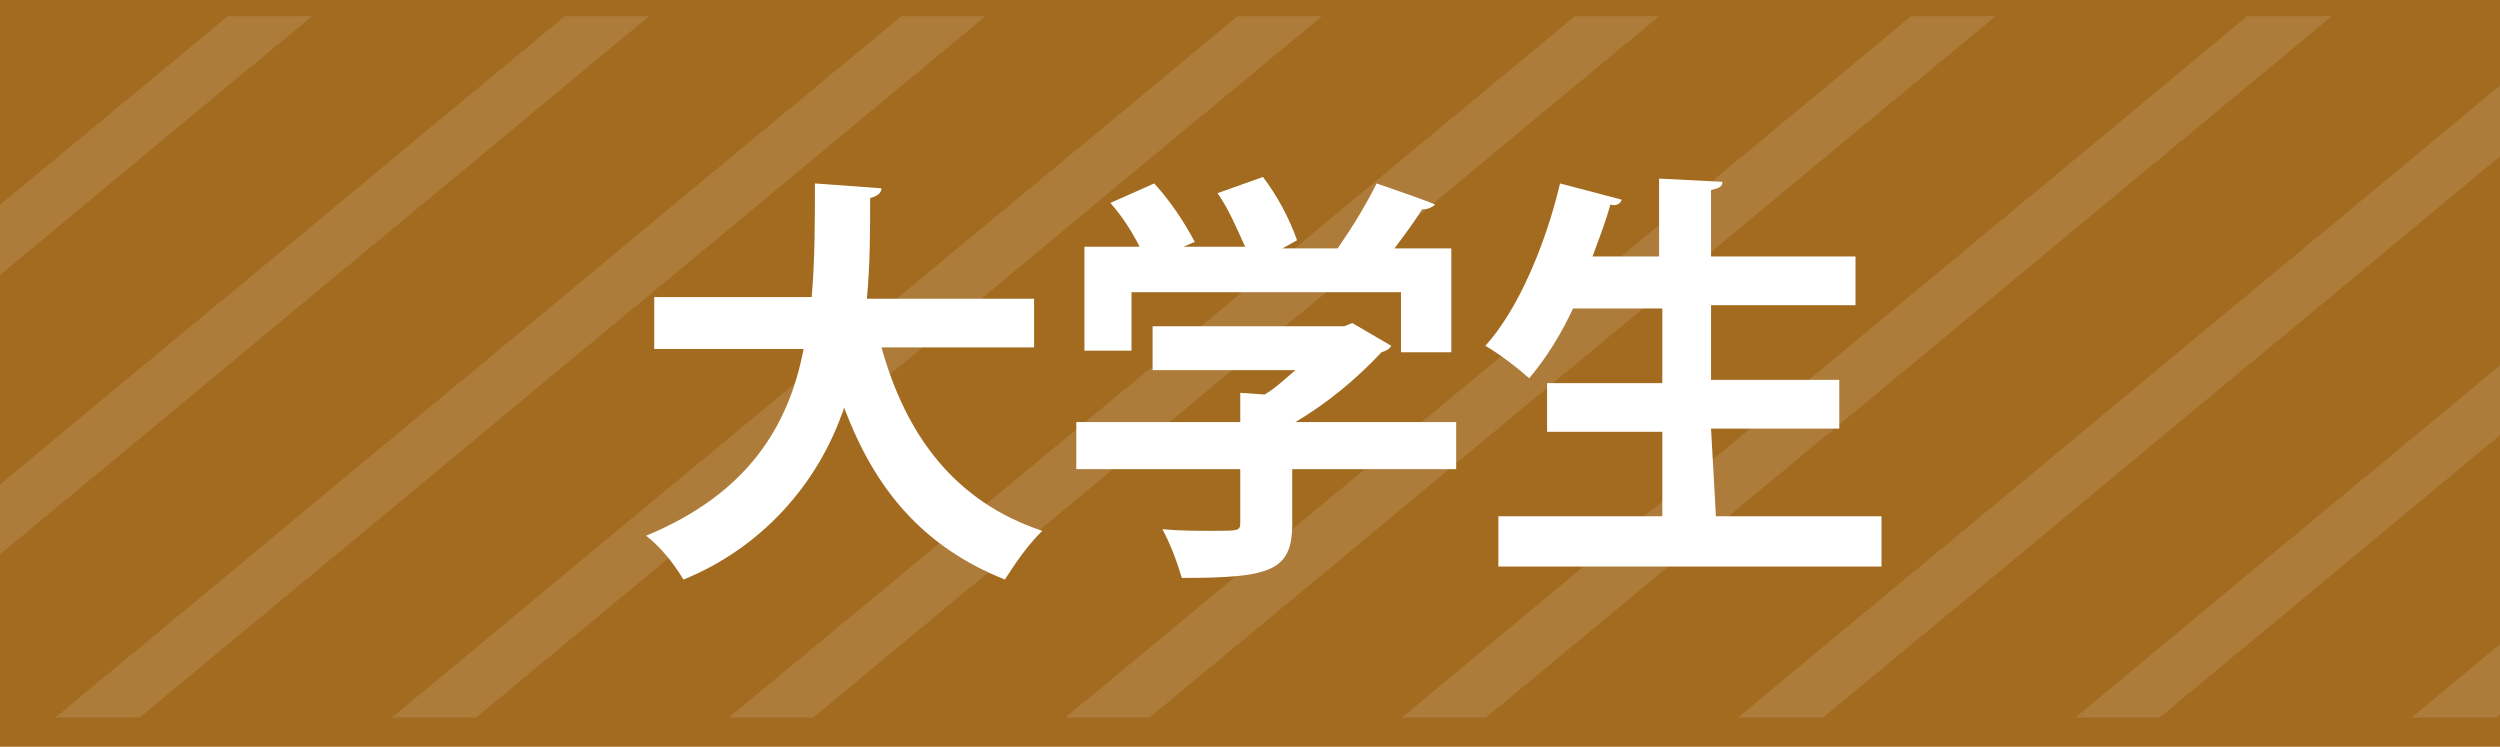 <?xml version="1.0" encoding="utf-8"?>
<!-- Generator: Adobe Illustrator 26.0.3, SVG Export Plug-In . SVG Version: 6.00 Build 0)  -->
<svg version="1.1" id="レイヤー_1" xmlns="http://www.w3.org/2000/svg" xmlns:xlink="http://www.w3.org/1999/xlink" x="0px"
	 y="0px" viewBox="0 0 154 46" style="enable-background:new 0 0 154 46;" xml:space="preserve">
<style type="text/css">
	.st0{fill:#A26B20;}
	.st1{opacity:0.12;}
	.st2{clip-path:url(#SVGID_00000018945662809713440460000010307305688623384758_);}
	.st3{fill:#FFFFFF;}
	.st4{fill:none;}
</style>
<g id="レイヤー_2_00000065795787100841657340000010561603791067626676_">
	<g id="all">
		<g id="レイヤー_13">
			<rect class="st0" width="154" height="46"/>
			<g class="st1">
				<g>
					<defs>
						<rect id="SVGID_1_" y="1" width="154" height="43.2"/>
					</defs>
					<clipPath id="SVGID_00000170977643035527852650000003126500475210055575_">
						<use xlink:href="#SVGID_1_"  style="overflow:visible;"/>
					</clipPath>
					<g style="clip-path:url(#SVGID_00000170977643035527852650000003126500475210055575_);">
						<polygon class="st3" points="-55.9,-78.6 -68.7,-68 -68.7,-63.7 -50.7,-78.6 						"/>
						<polygon class="st3" points="-35.1,-78.6 -68.7,-50.8 -68.7,-46.5 -29.9,-78.6 						"/>
						<polygon class="st3" points="-14.4,-78.6 -68.7,-33.6 -68.7,-29.3 -9.2,-78.6 						"/>
						<polygon class="st3" points="6.3,-78.6 -68.7,-16.4 -68.7,-12.1 11.5,-78.6 						"/>
						<polygon class="st3" points="27.1,-78.6 -68.7,0.8 -68.7,5.1 32.3,-78.6 						"/>
						<polygon class="st3" points="47.8,-78.6 -68.7,18 -68.7,22.3 53,-78.6 						"/>
						<polygon class="st3" points="68.5,-78.6 -68.7,35.2 -68.7,39.5 73.7,-78.6 						"/>
						<polygon class="st3" points="89.3,-78.6 -68.7,52.4 -68.7,56.7 94.4,-78.6 						"/>
						<polygon class="st3" points="110,-78.6 -68.7,69.6 -68.7,73.9 115.2,-78.6 						"/>
						<polygon class="st3" points="130.8,-78.6 -68.7,86.8 -68.7,91.1 136,-78.6 						"/>
						<polygon class="st3" points="151.5,-78.6 -68.7,104 -68.7,108.3 156.7,-78.6 						"/>
						<polygon class="st3" points="172.2,-78.6 -68.7,121.2 -68.7,125.5 177.4,-78.6 						"/>
						<polygon class="st3" points="193,-78.6 -68.7,138.4 -68.7,142.7 198.2,-78.6 						"/>
						<polygon class="st3" points="213.7,-78.6 -68.7,155.6 -68.7,159.9 218.9,-78.6 						"/>
						<polygon class="st3" points="234.4,-78.6 -68.7,172.8 -68.7,177.1 239.6,-78.6 						"/>
						<polygon class="st3" points="255.1,-78.6 -68.7,190 -68.7,194.3 260.4,-78.6 						"/>
						<polygon class="st3" points="275.9,-78.6 -68.7,207.2 -68.7,211.5 281.1,-78.6 						"/>
						<polygon class="st3" points="296.6,-78.6 -68.7,224.4 -68.7,228.7 301.8,-78.6 						"/>
						<polygon class="st3" points="317.4,-78.6 -68.7,241.6 -68.7,245.9 322.5,-78.6 						"/>
						<polygon class="st3" points="338.1,-78.6 -68.7,258.8 -68.7,263.1 343.3,-78.6 						"/>
						<polygon class="st3" points="358.8,-78.6 -68.7,276 -68.7,280.3 364,-78.6 						"/>
						<polygon class="st3" points="379.6,-78.6 -68.7,293.2 -68.7,297.5 384.8,-78.6 						"/>
						<polygon class="st3" points="400.3,-78.6 -68.7,310.4 -68.7,314.7 405.5,-78.6 						"/>
						<polygon class="st3" points="421,-78.6 -68.7,327.6 -68.7,331.9 426.2,-78.6 						"/>
						<polygon class="st3" points="441.8,-78.6 -68.7,344.8 -68.7,349.1 446.9,-78.6 						"/>
						<polygon class="st3" points="462.5,-78.6 -68.7,362 -68.7,366.3 467.7,-78.6 						"/>
						<polygon class="st3" points="483.2,-78.6 -68.7,379.2 -68.7,383.5 488.4,-78.6 						"/>
						<polygon class="st3" points="504,-78.6 -68.7,396.3 -68.7,400.7 509.1,-78.6 						"/>
						<polygon class="st3" points="524.7,-78.6 -68.7,413.6 -68.7,417.9 529.9,-78.6 						"/>
						<polygon class="st3" points="545.5,-78.6 -68.7,430.8 -68.7,435.1 550.6,-78.6 						"/>
						<polygon class="st3" points="566.2,-78.6 -68.7,448 -68.7,452.3 571.4,-78.6 						"/>
						<polygon class="st3" points="586.9,-78.6 -68.7,465.2 -68.7,469.5 592.1,-78.6 						"/>
						<polygon class="st3" points="610.2,-78.6 607.6,-78.6 -68.7,482.4 -68.7,484.5 -66.1,484.5 610.2,-76.4 						"/>
						<polygon class="st3" points="-45.3,484.5 610.2,-59.3 610.2,-63.6 -50.5,484.5 						"/>
						<polygon class="st3" points="-24.6,484.5 610.2,-42.1 610.2,-46.4 -29.8,484.5 						"/>
						<polygon class="st3" points="-3.9,484.5 610.2,-24.9 610.2,-29.2 -9,484.5 						"/>
						<polygon class="st3" points="16.9,484.5 610.2,-7.7 610.2,-12 11.7,484.5 						"/>
						<polygon class="st3" points="37.6,484.5 610.2,9.5 610.2,5.2 32.4,484.5 						"/>
						<polygon class="st3" points="58.3,484.5 610.2,26.7 610.2,22.4 53.2,484.5 						"/>
						<polygon class="st3" points="79.1,484.5 610.2,43.9 610.2,39.6 73.9,484.5 						"/>
						<polygon class="st3" points="99.8,484.5 610.2,61.1 610.2,56.8 94.6,484.5 						"/>
						<polygon class="st3" points="120.5,484.5 610.2,78.3 610.2,74 115.4,484.5 						"/>
						<polygon class="st3" points="141.3,484.5 610.2,95.5 610.2,91.2 136.1,484.5 						"/>
						<polygon class="st3" points="162,484.5 610.2,112.7 610.2,108.4 156.8,484.5 						"/>
						<polygon class="st3" points="182.8,484.5 610.2,129.9 610.2,125.6 177.6,484.5 						"/>
						<polygon class="st3" points="203.5,484.5 610.2,147.1 610.2,142.8 198.3,484.5 						"/>
						<polygon class="st3" points="224.2,484.5 610.2,164.3 610.2,160 219,484.5 						"/>
						<polygon class="st3" points="245,484.5 610.2,181.5 610.2,177.2 239.8,484.5 						"/>
						<polygon class="st3" points="265.7,484.5 610.2,198.7 610.2,194.4 260.5,484.5 						"/>
						<polygon class="st3" points="286.4,484.5 610.2,215.9 610.2,211.6 281.2,484.5 						"/>
						<polygon class="st3" points="307.2,484.5 610.2,233.1 610.2,228.8 302,484.5 						"/>
						<polygon class="st3" points="327.9,484.5 610.2,250.3 610.2,246 322.7,484.5 						"/>
						<polygon class="st3" points="348.6,484.5 610.2,267.5 610.2,263.2 343.4,484.5 						"/>
						<polygon class="st3" points="369.3,484.5 610.2,284.7 610.2,280.4 364.2,484.5 						"/>
						<polygon class="st3" points="390.1,484.5 610.2,301.9 610.2,297.6 384.9,484.5 						"/>
						<polygon class="st3" points="410.8,484.5 610.2,319.1 610.2,314.8 405.6,484.5 						"/>
						<polygon class="st3" points="431.6,484.5 610.2,336.3 610.2,332 426.4,484.5 						"/>
						<polygon class="st3" points="452.3,484.5 610.2,353.5 610.2,349.2 447.1,484.5 						"/>
						<polygon class="st3" points="473,484.5 610.2,370.7 610.2,366.4 467.8,484.5 						"/>
						<polygon class="st3" points="493.8,484.5 610.2,387.9 610.2,383.6 488.6,484.5 						"/>
						<polygon class="st3" points="514.5,484.5 610.2,405.1 610.2,400.8 509.3,484.5 						"/>
						<polygon class="st3" points="535.2,484.5 610.2,422.3 610.2,418 530,484.5 						"/>
						<polygon class="st3" points="556,484.5 610.2,439.5 610.2,435.2 550.8,484.5 						"/>
						<polygon class="st3" points="576.7,484.5 610.2,456.7 610.2,452.4 571.5,484.5 						"/>
						<polygon class="st3" points="597.4,484.5 610.2,473.9 610.2,469.6 592.3,484.5 						"/>
						<rect x="-52.2" y="2.4" class="st4" width="645.3" height="43.3"/>
					</g>
				</g>
			</g>
			<path class="st3" d="M63.6,21.4h-9.3c1.5,5.4,4.5,9.5,9.9,11.3c-0.9,0.9-1.6,1.9-2.3,3c-5-2-8-5.5-9.9-10.6
				c-1.6,4.8-5.2,8.7-9.9,10.6c-0.6-1-1.4-2-2.3-2.7c6.3-2.6,8.8-6.8,9.7-11.5h-9.2v-3.2H50c0.2-2.3,0.2-4.7,0.2-7l4.1,0.3
				c0,0.3-0.3,0.5-0.7,0.6c0,2,0,4.1-0.2,6.2h10.3V21.4z"/>
			<path class="st3" d="M89.7,26v2.9H79.6v3.4c0,2.9-1.4,3.3-6.8,3.3c-0.3-1-0.7-2.1-1.2-3c1.1,0.1,2.2,0.1,3.1,0.1
				c1.6,0,1.7,0,1.7-0.5v-3.3H66.3V26h10.1v-1.8l1.5,0.1c0.7-0.4,1.3-1,1.9-1.5H71v-2.7h11.8l0.5-0.2l2.4,1.4
				c-0.1,0.2-0.3,0.3-0.6,0.4c-1.6,1.7-3.3,3.1-5.3,4.3H89.7z M69.7,18v3.6h-2.9v-6.4h3.4c-0.5-1-1.1-1.9-1.8-2.7l2.7-1.2
				c1,1.1,1.8,2.3,2.5,3.6l-0.7,0.3h3.8c-0.5-1.1-1-2.3-1.7-3.3l2.8-1c0.9,1.2,1.6,2.5,2.1,3.9L79,15.3h3.4c0.9-1.3,1.7-2.6,2.4-4
				c3.5,1.2,3.6,1.3,3.6,1.3c-0.2,0.2-0.5,0.3-0.8,0.3c-0.5,0.8-1.1,1.6-1.7,2.4h3.5v6.4h-3.1V18L69.7,18z"/>
			<path class="st3" d="M105.7,31.8h10.2v3.1H92.3v-3.1h10.1v-5.2h-7.1v-3h7.1V19h-5.5c-0.7,1.5-1.6,3-2.7,4.3
				c-0.8-0.7-1.7-1.4-2.7-2c2-2.2,3.7-6.2,4.6-10l3.8,1c-0.1,0.3-0.4,0.4-0.7,0.3c-0.3,1.1-0.7,2.1-1.1,3.2h4.1v-4.8l3.9,0.2
				c0,0.3-0.2,0.4-0.7,0.5v4.1h8.9v3h-8.9v4.6h7.9v3h-7.9L105.7,31.8z"/>
		</g>
	</g>
</g>
</svg>

